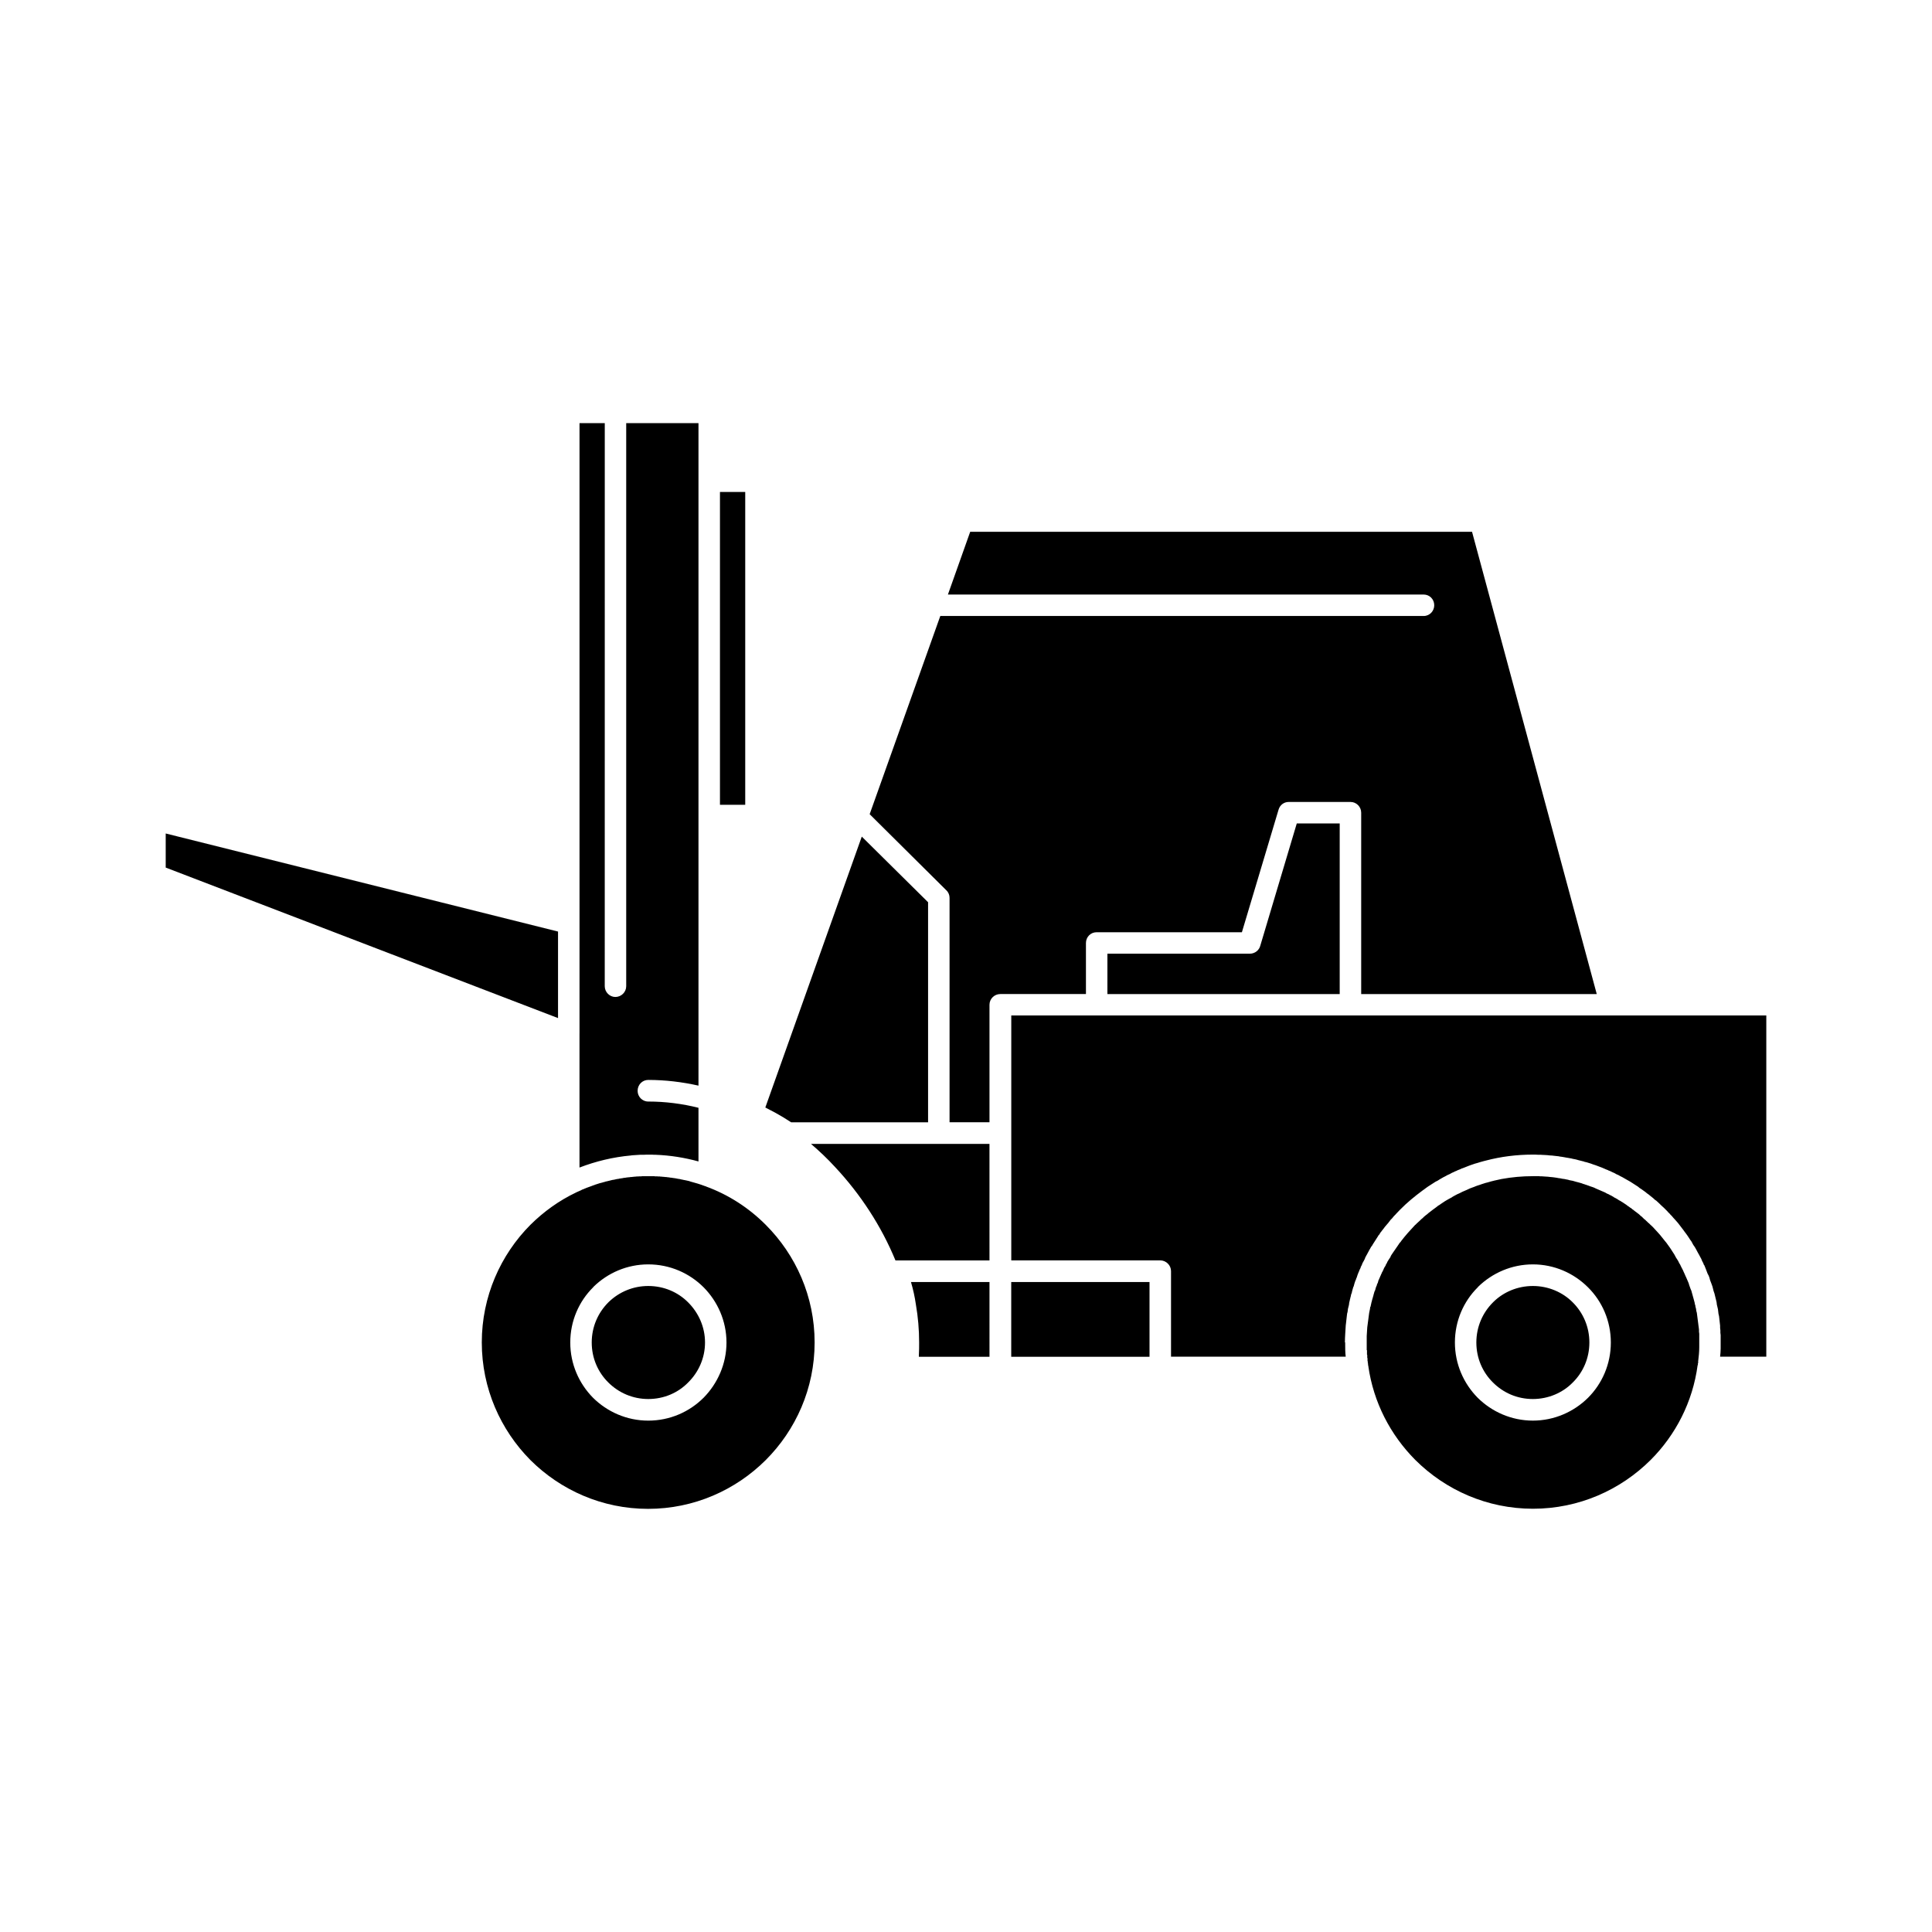 <?xml version="1.0" encoding="UTF-8"?>
<!-- Uploaded to: ICON Repo, www.iconrepo.com, Generator: ICON Repo Mixer Tools -->
<svg fill="#000000" width="800px" height="800px" version="1.1" viewBox="144 144 512 512" xmlns="http://www.w3.org/2000/svg">
 <path d="m389.95 441.42v-58.32l-17.57-17.391-25.562 71.789 2.738 1.441c1.441 0.793 2.809 1.621 4.102 2.484zm47.523-33.984h61.562v-45.219h-11.375l-9.648 32.328c-0.289 1.262-1.441 2.195-2.809 2.195h-37.727zm-63.004-47.668 20.309 20.16c0.578 0.539 0.863 1.258 0.863 2.016v59.473h10.582v-31.141c0-1.582 1.297-2.844 2.879-2.844h22.684v-13.535c0-1.547 1.223-2.844 2.809-2.844h38.52l9.723-32.508c0.359-1.223 1.441-2.016 2.664-2.016h16.418c1.512 0 2.809 1.262 2.809 2.844v48.062h62.426l-33.051-122.51h-132.99l-5.906 16.633h126.07c1.586 0 2.809 1.258 2.809 2.844 0 1.547-1.223 2.844-2.809 2.844h-128.09zm-32.977-85.395h-6.695v82.91h6.695zm-49.609 116.5-103.97-25.992v9.035l103.97 39.887zm5.688 27.074v35.465c4.32-1.656 8.852-2.769 13.676-3.203h0.07l0.074-0.035c0.719-0.035 1.441-0.105 2.231-0.145h0.938l0.863-0.035h1.367l0.504 0.035h0.434c3.887 0.145 7.703 0.758 11.375 1.766v-14.219c-4.32-1.082-8.781-1.656-13.32-1.656-1.586 0-2.809-1.297-2.809-2.844 0-1.582 1.223-2.883 2.809-2.883 4.539 0 9 0.543 13.32 1.512v-175.57h-19.152v149.23c0 1.547-1.297 2.844-2.879 2.844-1.516 0-2.809-1.297-2.809-2.844l0.008-149.23h-6.695v161.82zm33.48 40.465v-0.039h-0.07l-0.074-0.035h-0.07c-1.293-0.504-2.664-0.898-4.031-1.262v-0.035c-0.648-0.145-1.223-0.289-1.871-0.395l-0.145-0.035-0.07-0.035h-0.145l-0.145-0.035-0.07-0.039h-0.145l-0.07-0.035-0.145-0.035h-0.145l-0.219-0.035-0.07-0.039h-0.145l-0.145-0.035-0.07-0.035h-0.145l-0.145-0.035h-0.074l-0.145-0.039h-0.07l-0.074 0.004-0.07-0.035h-0.145l-0.145-0.035h-0.07l-0.145-0.035h-0.215l-0.145-0.039h-0.07l-0.145-0.035h-0.145l-0.07-0.035h-0.289l-0.074-0.035h-0.145l-0.07-0.039h-0.434l-0.07-0.035h-0.215l-0.145-0.035h-0.289l-0.074-0.035h-0.359l-0.145-0.039h-0.504l-0.145-0.035h-0.719v-0.035h-3.387l-0.145 0.035h-0.648l-0.145 0.035h-0.504l-0.145 0.039h-0.289l-0.215 0.035h-0.215l-0.07 0.035h-0.145l-0.215 0.035h-0.289l-0.145 0.039-0.359 0.035h-0.145l-0.145 0.035h-0.145l-0.215 0.035-0.145 0.039h-0.145l-0.145 0.035h-0.145l-0.219 0.035-0.07 0.035h-0.074l-0.145 0.039h-0.145l-0.145 0.035h-0.07l-0.145 0.035h-0.07l-0.219 0.035-0.07 0.039h-0.07l-0.145 0.035h-0.145l-0.145 0.035-0.219 0.035-0.145 0.039-0.145 0.035h-0.07l-0.07 0.035-0.145 0.035h-0.145l-0.145 0.039h-0.07l-0.434 0.105-0.074 0.039h-0.07l-1.012 0.246-0.219 0.035-0.289 0.105-0.434 0.105-0.07 0.035-0.289 0.074-0.145 0.035-0.074 0.035h-0.07l-0.145 0.035-1.227 0.395-0.145 0.039v0.035l-0.145 0.035-0.289 0.105-0.07 0.035h-0.07l-0.145 0.074-1.297 0.469-0.07 0.035-0.145 0.035-0.289 0.145-0.145 0.035-0.363 0.18h-0.07l-0.43 0.18v0.035l-1.297 0.574-0.145 0.074c-4.535 2.16-8.57 5.074-12.098 8.566-7.922 7.957-12.891 19.008-12.891 31.176s4.969 23.188 12.891 31.176c7.992 7.957 19.008 12.926 31.176 12.926s23.184-4.969 31.176-12.926c7.992-7.988 12.961-19.008 12.961-31.176s-4.969-23.184-12.961-31.176c-4.438-4.453-9.836-7.981-15.887-10.176zm75.168-11.27h-47.305c2.234 1.906 4.394 3.957 6.41 6.156 6.695 7.164 12.238 15.621 15.984 24.734h24.914zm-79.844 42.016c-2.668-2.699-6.41-4.356-10.586-4.356-4.031 0-7.707 1.586-10.441 4.211l-0.145 0.145c-2.734 2.734-4.391 6.481-4.391 10.621s1.656 7.887 4.391 10.586c2.738 2.734 6.481 4.391 10.586 4.391 4.176 0 7.918-1.656 10.586-4.391 2.734-2.699 4.461-6.445 4.461-10.586 0-4.144-1.73-7.887-4.461-10.621zm-10.586-10.082c5.762 0 10.945 2.34 14.688 6.086 3.672 3.711 6.047 8.895 6.047 14.617 0 5.688-2.375 10.875-6.047 14.617-3.742 3.746-8.93 6.086-14.688 6.086-5.688 0-10.875-2.34-14.617-6.047-3.742-3.781-6.047-8.965-6.047-14.652 0-5.723 2.305-10.906 6.047-14.617l0.145-0.18c3.742-3.641 8.852-5.91 14.473-5.91zm245.02 10.082c-2.664-2.699-6.477-4.356-10.586-4.356-4.031 0-7.773 1.586-10.438 4.211l-0.145 0.145c-2.738 2.734-4.394 6.481-4.394 10.621s1.656 7.887 4.394 10.586c2.734 2.734 6.406 4.391 10.582 4.391 4.109 0 7.922-1.656 10.586-4.391 2.738-2.699 4.391-6.445 4.391-10.586 0.004-4.144-1.652-7.887-4.391-10.621zm-10.586-10.082c5.691 0 10.875 2.34 14.617 6.086 3.746 3.711 6.047 8.895 6.047 14.617s-2.305 10.91-6.047 14.652c-3.742 3.707-8.93 6.047-14.617 6.047-5.684 0-10.871-2.34-14.613-6.047-3.742-3.781-6.047-8.965-6.047-14.652 0-5.723 2.305-10.906 6.047-14.617l0.145-0.18c3.742-3.637 8.855-5.906 14.469-5.906zm31.18-10.477-0.359-0.359-0.43-0.359v-0.035l-0.363-0.324-0.359-0.359h-0.07l-0.359-0.359-0.363-0.359-0.43-0.324v-0.035l-0.359-0.324-0.434-0.328-0.43-0.324-0.434-0.324v-0.035l-0.43-0.289-0.359-0.324h-0.07l-0.43-0.324-0.434-0.289-0.359-0.289-0.07-0.035-0.434-0.289-0.43-0.289-0.434-0.25v-0.035l-0.504-0.254-0.43-0.289-0.434-0.25-0.5-0.25v-0.035l-0.434-0.25-0.43-0.254h-0.074l-0.43-0.25-0.504-0.215-0.43-0.254-0.504-0.219-0.504-0.215-0.5-0.219-0.504-0.215-0.504-0.219-0.43-0.215-0.504-0.18-0.574-0.184-0.434-0.18h-0.07l-0.43-0.18h-0.074l-0.5-0.18-0.504-0.145v-0.039l-1.008-0.289-0.578-0.145-0.5-0.145-0.504-0.145-0.574-0.105-0.504-0.109v-0.035l-0.578-0.109-0.504-0.109-0.574-0.07-0.5-0.109-0.578-0.074-0.504-0.105h-0.07l-0.504-0.074-0.574-0.07-0.504-0.039-0.574-0.07-0.578-0.035-0.574-0.039-0.504-0.035h-0.574v-0.035h-1.73c-2.879 0-5.613 0.254-8.352 0.754-1.223 0.254-2.519 0.543-3.668 0.898l-0.578 0.145-1.008 0.324-0.504 0.18-0.574 0.18-0.5 0.18-0.434 0.184-0.504 0.18-0.578 0.215-0.934 0.434-1.008 0.43-0.938 0.469-0.5 0.215-0.938 0.504-0.434 0.25v0.035l-0.938 0.504-0.504 0.289-0.43 0.254-0.863 0.574-0.434 0.289v0.035l-0.504 0.289-0.359 0.289-0.43 0.324c-0.434 0.324-0.863 0.613-1.297 0.973l-0.43 0.324-0.363 0.328-0.43 0.324-0.434 0.359-0.359 0.359-0.43 0.359-0.359 0.359-0.359 0.324-0.43 0.398-0.363 0.359-0.07 0.035c-1.293 1.371-2.59 2.809-3.742 4.32l-0.07 0.145-0.289 0.289-0.07 0.109-0.215 0.324c-0.504 0.719-1.008 1.441-1.512 2.199l-0.074 0.105-0.215 0.324-0.074 0.105-0.215 0.359v0.105l-0.219 0.359-0.289 0.434-0.07 0.109-0.219 0.359-0.07 0.105-0.145 0.359-0.07 0.105-0.219 0.359v0.109l-0.215 0.359-0.07 0.109-0.219 0.359v0.105l-0.215 0.395v0.07l-0.219 0.398-0.07 0.105-0.145 0.398-0.07 0.07-0.145 0.398-0.07 0.105-0.145 0.395-0.074 0.109-0.145 0.395-0.07 0.07-0.145 0.434v0.074l-0.145 0.434-0.074 0.07-0.145 0.43v0.074l-0.215 0.434v0.07l-0.145 0.43v0.074l-0.145 0.43-0.07 0.07-0.145 0.469v0.035l-0.145 0.469v0.074l-0.145 0.469v0.035l-0.145 0.469v0.074l-0.07 0.145-0.074 0.359-0.145 0.504v0.035l-0.219 1.008-0.07 0.035-0.07 0.504v0.035l-0.219 1.043v0.035l-0.07 0.504v0.035l-0.074 0.504v0.035l-0.145 1.117-0.07 0.504v0.035l-0.074 0.539-0.07 0.543v0.035l-0.07 1.082v0.035l-0.07 1.117v1.691 2.051l0.07 0.035v1.188l0.07 0.035v0.785l0.07 0.109v0.793l0.074 0.035v0.531l0.07 0.035v0.508l0.07 0.035v0.18c1.371 9.578 5.832 18.18 12.457 24.84 7.992 7.957 19.008 12.926 31.176 12.926 12.172 0 23.188-4.969 31.18-12.926 6.625-6.621 11.16-15.371 12.457-25.129l0.07-0.035v-0.469l0.07-0.035v-0.465c0.145-1.223 0.289-2.484 0.289-3.742v-3.562l-0.07-0.574v-0.543l-0.07-0.574-0.074-0.543-0.07-0.574-0.07-0.543-0.07-0.539-0.074-0.574-0.07-0.543-0.07-0.539-0.145-0.539-0.07-0.539-0.145-0.539-0.074-0.543h-0.07l-0.07-0.504-0.289-1.082-0.145-0.504-0.145-0.543-0.145-0.504-0.145-0.543-0.219-0.504-0.359-1.008-0.145-0.504-0.43-1.008-0.219-0.504-0.219-0.469-0.215-0.504-0.219-0.469-0.219-0.504-0.504-0.973-0.215-0.469-0.289-0.469-0.219-0.469-0.289-0.469-0.289-0.434-0.504-0.934-0.289-0.434-0.574-0.898-0.289-0.434-0.934-1.297-0.359-0.43c-0.434-0.539-0.863-1.082-1.297-1.621-0.504-0.539-0.934-1.078-1.441-1.586l-0.359-0.395-0.359-0.359zm-31.18-18.613h0.652l0.648 0.035h0.648l0.574 0.035 0.723 0.035 0.578 0.035 0.648 0.074 0.648 0.035 0.574 0.07 0.648 0.07 0.652 0.07v0.035l0.578 0.07 0.645 0.105 0.578 0.109 0.648 0.105 0.578 0.109h0.07l0.574 0.145 0.578 0.105 0.578 0.145 0.074 0.035 1.156 0.289 0.574 0.145v0.035l0.648 0.145 0.578 0.18 0.574 0.18 0.578 0.215 0.574 0.184 0.578 0.215 0.574 0.219 0.578 0.215 0.5 0.219 0.574 0.25 0.578 0.219v0.035l0.574 0.219 0.504 0.25 0.574 0.254 0.504 0.289 0.574 0.25 0.504 0.289 0.578 0.289 0.5 0.289 0.504 0.289 0.574 0.324 0.504 0.289 2.016 1.297 0.43 0.359 0.504 0.324 1.008 0.719 0.43 0.359 0.504 0.359 0.43 0.359 0.504 0.398 0.434 0.359v0.035l0.43 0.359h0.07l0.434 0.395 0.43 0.398 0.434 0.43 0.43 0.398 0.434 0.395 0.43 0.434 0.434 0.43 0.359 0.43h0.07l0.363 0.434 0.43 0.434 0.359 0.434 0.434 0.469 0.793 0.898 0.719 0.938 0.355 0.469 0.363 0.469 0.359 0.504 0.359 0.469 0.359 0.504 0.648 0.973v0.035l0.359 0.469 0.289 0.504v0.035l0.289 0.504 0.359 0.504 0.289 0.504 0.578 1.078 0.289 0.504 0.289 0.543 0.289 0.539 0.215 0.539 0.289 0.539 0.219 0.574h0.07l0.215 0.539 0.215 0.543 0.219 0.574 0.219 0.578 0.289 0.539 0.215 0.578 0.145 0.574 0.219 0.578 0.219 0.574 0.215 0.613 0.289 1.148 0.215 0.613 0.145 0.574 0.145 0.613 0.145 0.574 0.145 0.613 0.07 0.613 0.145 0.613 0.145 0.609 0.074 0.613 0.07 0.613 0.145 0.609 0.074 0.648 0.07 0.613 0.07 0.648 0.07 0.609v0.613l0.074 0.648v0.648l0.07 0.609v3.559c0 0.719-0.07 1.441-0.145 2.16h12.242v-90.434h-200.09v64.906h39.457c1.582 0 2.879 1.297 2.879 2.844v22.684h46.297c-0.145-1.117-0.145-2.269-0.145-3.422v-0.363h-0.07c0-1.512 0.145-2.988 0.215-4.43v-0.035l0.074-0.609 0.07-0.613v-0.035l0.07-0.578v-0.035l0.07-0.578v-0.035l0.074-0.578v-0.07l0.145-0.543v-0.07l0.07-0.539v-0.074l0.289-1.152v-0.07l0.074-0.539 0.145-0.574v-0.074l0.145-0.539v-0.07l0.145-0.504v-0.109l0.145-0.504 0.07-0.07c0.074-0.574 0.289-1.117 0.43-1.691l0.074-0.07c0.145-0.543 0.289-1.117 0.5-1.656l0.074-0.07 0.145-0.504 0.07-0.07c0.145-0.543 0.359-1.082 0.578-1.621l0.074-0.109 0.145-0.43 0.07-0.109 0.219-0.469v-0.109l0.219-0.43 0.07-0.109 0.145-0.43 0.289-0.539 0.07-0.105 0.215-0.434 0.07-0.109 0.145-0.434 0.074-0.109 0.215-0.43 0.074-0.105 0.215-0.398 0.074-0.145 0.215-0.395 0.074-0.145 0.215-0.395 0.074-0.105 0.215-0.395 0.074-0.145 0.289-0.359 0.07-0.145 0.219-0.359c0.43-0.684 0.863-1.367 1.293-2.016l0.07-0.145 0.289-0.324 0.074-0.145 0.215-0.359 0.145-0.145 0.219-0.324 0.145-0.145 0.219-0.324 0.145-0.145 0.219-0.324 0.793-0.934 0.145-0.145 0.219-0.324 0.145-0.145 0.215-0.324 0.434-0.434 0.504-0.613 0.434-0.434 0.219-0.25 0.863-0.902 0.145-0.145c1.801-1.836 3.816-3.492 5.906-5.039l0.504-0.359 0.43-0.324 0.504-0.359 0.504-0.324 0.5-0.324 1.008-0.648 0.578-0.289 0.504-0.324 0.5-0.289 0.504-0.289 0.574-0.289 0.504-0.289 0.578-0.25 0.504-0.289 0.574-0.254 0.5-0.25h0.074l0.5-0.25 0.578-0.219 0.504-0.25h0.07l0.578-0.219 1.082-0.43 0.578-0.215 1.152-0.395 0.645-0.18c0.578-0.18 1.152-0.359 1.73-0.504l0.578-0.145c3.93-1.035 8.105-1.574 12.422-1.574zm-144 33.77h-20.809c0.578 1.945 1.012 3.926 1.301 5.938 0.574 3.312 0.863 6.664 0.863 10.082 0 1.047 0 2.234-0.074 3.492v0.289h18.719zm42.41 0h-36.648v19.801h36.648z" fill-rule="evenodd"/>
</svg>
